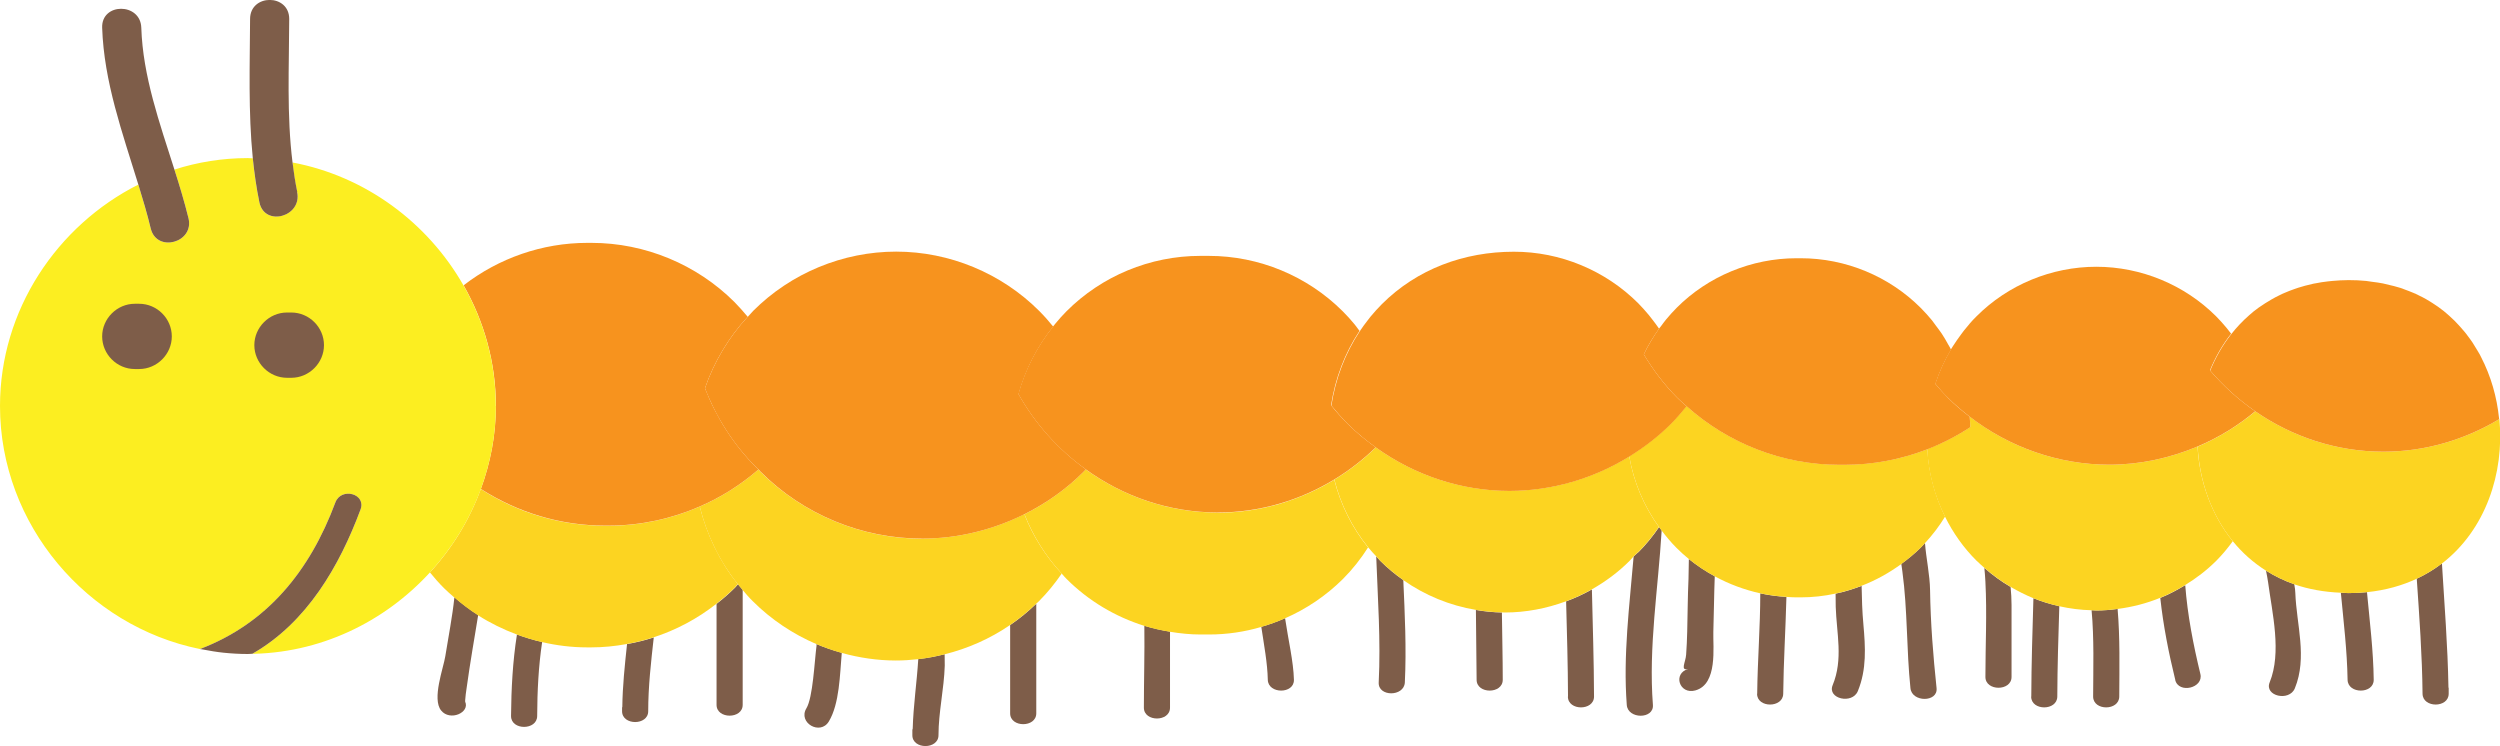 <?xml version="1.0" encoding="UTF-8"?>
<svg id="_レイヤー_2" data-name="レイヤー 2" xmlns="http://www.w3.org/2000/svg" viewBox="0 0 211.43 63.1">
  <defs>
    <style>
      .cls-1 {
        fill: #7e5d49;
      }

      .cls-1, .cls-2, .cls-3, .cls-4 {
        stroke-width: 0px;
      }

      .cls-2 {
        fill: #fcee21;
      }

      .cls-3 {
        fill: #fcd421;
      }

      .cls-4 {
        fill: #f7931e;
      }
    </style>
  </defs>
  <g id="_レイヤー_1-2" data-name="レイヤー 1">
    <g>
      <path class="cls-1" d="M69.06,54.57c-.18,1.4-.31,4.42-.86,5.33-.74,1.22,1.17,2.33,1.9,1.11.9-1.5.93-3.95,1.09-5.8-.72-.2-1.44-.44-2.13-.74,0,.03,0,.06-.01.09Z"/>
      <path class="cls-1" d="M37.67,55.45c-.16,1.04-1.16,3.66-.36,4.64.75.93,2.45.17,2.03-.75,0-.03,0-.07,0-.11.02-.34.07-.68.12-1.02.14-1.07.32-2.14.49-3.22.15-.98.34-1.97.49-2.97-.7-.45-1.37-.96-2.01-1.51-.17,1.65-.5,3.3-.76,4.93Z"/>
      <path class="cls-1" d="M43.22,60.56c0,1.22,2.2,1.22,2.21,0,.01-2.1.11-4.19.42-6.26-.72-.17-1.43-.38-2.13-.64-.36,2.28-.48,4.59-.5,6.9Z"/>
      <path class="cls-1" d="M52.61,59.82s0,.02,0,.03v.3c0,1.22,2.21,1.22,2.21,0,0-2.09.24-4.17.47-6.24-.74.24-1.5.43-2.26.56-.19,1.78-.38,3.55-.4,5.34Z"/>
      <path class="cls-1" d="M62.12,49.74c-.48.48-.99.92-1.52,1.33v8.54c0,1.22,2.21,1.22,2.21,0v-9.73c-.13-.16-.27-.31-.39-.47-.1.11-.19.22-.29.33Z"/>
      <path class="cls-1" d="M77.18,61.64s-.02.06-.02.1v.44c0,1.22,2.21,1.22,2.21,0,0-1.94.47-3.92.53-5.88,0-.31,0-.64-.01-.97-.73.18-1.48.33-2.23.41-.12,1.97-.42,3.94-.47,5.9Z"/>
      <path class="cls-1" d="M85.43,60.33c0,1.22,2.21,1.22,2.21,0v-9.27c-.69.66-1.42,1.27-2.21,1.8v7.47Z"/>
      <path class="cls-1" d="M96.74,59.85c0,1.22,2.21,1.22,2.21,0v-6.43c-.73-.12-1.46-.28-2.17-.5.03,2.31-.04,4.63-.04,6.93Z"/>
      <path class="cls-1" d="M107.22,57.49c.03,1.22,2.24,1.22,2.21,0-.04-1.55-.48-3.38-.75-5.21-.65.29-1.33.53-2.01.73.23,1.54.52,3.06.55,4.48Z"/>
      <path class="cls-1" d="M116.39,47.07c.13,3.55.39,7.1.21,10.65-.06,1.22,2.14,1.22,2.21,0,.14-2.89,0-5.77-.13-8.66-.69-.48-1.34-1.02-1.94-1.62-.12-.12-.23-.25-.34-.38Z"/>
      <path class="cls-1" d="M124.88,57.49c0,1.22,2.21,1.22,2.21,0,0-1.85-.05-3.71-.07-5.56,0-.04,0-.09,0-.13-.74-.01-1.47-.09-2.2-.21.01,1.97.05,3.93.06,5.9Z"/>
      <path class="cls-1" d="M132.6,58.91c0,1.22,2.21,1.22,2.21,0-.01-3.02-.11-6.04-.18-9.06-.7.4-1.43.73-2.18,1.01.07,2.68.15,5.36.16,8.05Z"/>
      <path class="cls-1" d="M138.54,46.71c-.12.12-.26.23-.38.35h0c-.35,4.19-.9,8.36-.58,12.56.09,1.21,2.3,1.22,2.21,0-.38-4.94.45-9.84.74-14.76-.07-.09-.14-.19-.21-.29-.52.76-1.1,1.48-1.76,2.14Z"/>
      <path class="cls-1" d="M142.8,48.95c-.07,1.5-.07,3-.11,4.49-.01.64-.05,1.28-.09,1.92-.04.65-.54,1.41.19,1.21-1.35.37-.77,2.2.59,1.82,1.91-.53,1.48-3.68,1.52-4.95.05-1.57.06-3.14.12-4.7-.77-.42-1.5-.91-2.19-1.46-.02.61-.01,1.19-.03,1.67Z"/>
      <path class="cls-1" d="M148.6,58.67c-.01,1.22,2.2,1.22,2.21,0,.03-2.71.2-5.42.27-8.13,0-.02,0-.04,0-.06-.75-.04-1.49-.14-2.21-.3,0,2.83-.23,5.66-.26,8.49Z"/>
      <path class="cls-1" d="M155.25,51.3c.07,2.26.65,4.45-.26,6.65-.47,1.15,1.66,1.64,2.13.5.76-1.85.64-3.72.47-5.65-.1-1.08-.13-2.16-.15-3.25-.71.27-1.45.5-2.2.66,0,.36,0,.73.01,1.09Z"/>
      <path class="cls-1" d="M160.8,47.7c.03.22.06.43.09.65.44,3.25.34,6.58.68,9.85.12,1.21,2.33,1.21,2.21,0-.29-2.76-.51-5.51-.55-8.28-.02-1.33-.33-2.67-.43-4-.12.13-.24.28-.37.4-.5.5-1.06.95-1.63,1.37Z"/>
      <path class="cls-1" d="M167.91,49.21c.14,2.67,0,5.37,0,8.04,0,1.22,2.21,1.22,2.21,0v-6.09c0-.5-.03-1.01-.08-1.52-.79-.46-1.53-1-2.22-1.61.04.39.07.78.09,1.17Z"/>
      <path class="cls-1" d="M171.78,58.91c0,1.22,2.2,1.22,2.21,0,.01-2.55.09-5.1.17-7.64-.75-.17-1.48-.39-2.19-.68-.08,2.77-.17,5.55-.18,8.32Z"/>
      <path class="cls-1" d="M176.89,51.61c.22,2.42.14,4.87.13,7.3,0,1.22,2.2,1.22,2.21,0,.01-2.47.07-4.95-.14-7.41-.59.08-1.19.13-1.79.13-.14,0-.27-.02-.41-.02Z"/>
      <path class="cls-1" d="M183.96,57.5c.29,1.2,2.42.69,2.13-.5-.6-2.48-1.09-4.99-1.28-7.51-.68.41-1.38.78-2.11,1.08.25,2.33.71,4.65,1.27,6.94Z"/>
      <path class="cls-1" d="M191.82,49.26c.35,2.62,1.16,5.92.13,8.45-.47,1.16,1.66,1.65,2.13.5,1.07-2.62.14-5.37.04-8.06,0-.2-.04-.46-.09-.74-.87-.3-1.66-.69-2.39-1.15.07.36.14.7.18,1Z"/>
      <path class="cls-1" d="M197.97,50.12c.23,2.45.53,4.9.57,7.37.02,1.22,2.22,1.22,2.21,0-.03-2.48-.34-4.94-.57-7.41-.5.05-1.01.08-1.55.08-.23,0-.44-.02-.66-.03Z"/>
      <path class="cls-1" d="M204.88,58.67c.01,1.22,2.21,1.22,2.21,0v-.47s-.01-.05-.02-.08c-.06-3.5-.34-6.98-.55-10.47-.65.5-1.36.93-2.13,1.29.22,3.24.46,6.49.49,9.74Z"/>
      <path class="cls-3" d="M63.23,26.78s-.02-.02-.03-.03c.01.01.02.02.03.04,0,0,0,0,0,0Z"/>
      <path class="cls-3" d="M62.41,49.42c-1.54-1.94-2.63-4.19-3.23-6.58-2.41,1.05-5.03,1.62-7.69,1.62h-.37c-3.73,0-7.36-1.1-10.46-3.1-.96,2.63-2.43,5.02-4.3,7.05.37.46.77.91,1.19,1.33.28.28.57.53.86.78.63.55,1.3,1.06,2.01,1.51,1.03.66,2.14,1.2,3.28,1.63.7.26,1.4.47,2.13.64,1.24.29,2.52.45,3.81.45h.37c1.01,0,2-.1,2.98-.28.77-.14,1.52-.32,2.26-.56,1.92-.62,3.73-1.58,5.33-2.84.53-.42,1.04-.85,1.52-1.33.1-.1.19-.22.29-.33Z"/>
      <path class="cls-3" d="M77.98,45.56c-5.1,0-10.05-2.05-13.66-5.65-.06-.06-.12-.13-.18-.2-1.49,1.29-3.16,2.35-4.96,3.13.59,2.39,1.68,4.65,3.23,6.58.13.16.26.31.39.47.28.33.56.66.87.96,1.55,1.55,3.4,2.78,5.39,3.63.69.29,1.4.54,2.13.74,1.48.41,3.02.64,4.57.64.63,0,1.25-.04,1.88-.11.75-.08,1.5-.23,2.23-.41,1.98-.49,3.86-1.32,5.55-2.48.78-.53,1.52-1.14,2.21-1.8.08-.07.16-.14.23-.21.72-.72,1.36-1.51,1.93-2.34-1.36-1.47-2.44-3.18-3.16-5.03-2.67,1.34-5.63,2.07-8.66,2.07Z"/>
      <path class="cls-3" d="M63.23,26.79c.15-.17.29-.34.45-.5-.16.16-.3.33-.45.49,0,0,0,0,0,0h0Z"/>
      <path class="cls-3" d="M102.99,43.35c-4.14,0-8-1.37-11.17-3.65-.06.07-.12.14-.19.21-1.47,1.47-3.16,2.66-4.99,3.58.73,1.85,1.8,3.56,3.16,5.03.14.15.26.31.41.45,1.84,1.84,4.11,3.19,6.57,3.96.71.22,1.43.38,2.17.5.85.14,1.71.23,2.57.23h.74c1.5,0,2.99-.22,4.41-.64.69-.2,1.36-.44,2.01-.73,1.81-.79,3.47-1.91,4.89-3.32.81-.81,1.52-1.71,2.13-2.67-1.36-1.68-2.33-3.65-2.86-5.73-2.9,1.76-6.27,2.79-9.85,2.79Z"/>
      <path class="cls-3" d="M89.28,27.36c-.07.09-.15.18-.22.27,0,0,0,0,0,0,.07-.09.15-.18.22-.27Z"/>
      <path class="cls-3" d="M114.56,27.43c.11.13.21.27.31.41-.11-.14-.2-.28-.31-.41Z"/>
      <path class="cls-3" d="M115.06,27.9s-.04.06-.07.09c0,0,0,0,0,0,.02-.03.04-.06.06-.09Z"/>
      <path class="cls-3" d="M139.44,26.64c.11.13.21.27.32.41-.11-.14-.21-.27-.32-.41Z"/>
      <path class="cls-3" d="M115.59,27.16c.1-.13.19-.26.3-.39-.1.13-.2.26-.3.39Z"/>
      <path class="cls-3" d="M140.3,27.78s-.04-.06-.06-.09c.02.03.04.06.06.09,0,0,0,0,0,0Z"/>
      <path class="cls-3" d="M138.54,46.71c.66-.66,1.24-1.38,1.76-2.14-1.28-1.77-2.14-3.82-2.51-5.97-3.03,1.87-6.55,2.91-10.15,2.91-4.06,0-8.01-1.32-11.28-3.67-1.06,1.03-2.24,1.95-3.51,2.72.53,2.09,1.5,4.05,2.86,5.73.22.27.45.52.69.77.12.12.22.26.34.38.6.6,1.26,1.13,1.94,1.62,1.83,1.29,3.93,2.15,6.14,2.52.72.12,1.46.2,2.2.21.08,0,.17.01.25.01,1.78,0,3.53-.34,5.18-.95.75-.28,1.48-.62,2.18-1.01,1.15-.65,2.23-1.45,3.18-2.4.12-.12.23-.25.34-.38h0c.13-.13.26-.23.38-.36Z"/>
      <path class="cls-3" d="M163.37,27.08c.11.13.2.28.31.42-.1-.14-.2-.28-.31-.42Z"/>
      <path class="cls-3" d="M164.21,28.21c.2.29.37.6.54.91-.17-.31-.35-.62-.54-.91Z"/>
      <path class="cls-3" d="M140.45,27.58c.15-.2.29-.4.45-.59-.16.19-.3.39-.45.59Z"/>
      <path class="cls-3" d="M156.04,39.3h-.52c-4.76,0-9.36-1.8-12.89-4.96-.42.52-.86,1.03-1.34,1.51-1.06,1.06-2.24,1.96-3.5,2.74.37,2.15,1.23,4.2,2.51,5.97.07.1.14.19.21.29.39.51.8,1.01,1.26,1.47.34.34.69.66,1.06.96.68.56,1.42,1.04,2.19,1.46,1.21.66,2.5,1.14,3.85,1.44.73.16,1.47.25,2.21.3.28.02.56.04.84.04h.37c1,0,1.99-.11,2.95-.32.75-.16,1.48-.38,2.2-.66,1.2-.46,2.33-1.09,3.37-1.85.57-.42,1.12-.87,1.63-1.37.13-.13.24-.27.37-.4.64-.69,1.2-1.43,1.69-2.23-.88-1.77-1.39-3.7-1.5-5.7-2.2.85-4.56,1.31-6.95,1.31Z"/>
      <path class="cls-3" d="M165,29.56c-.03-.05-.05-.1-.07-.15.03.05.05.1.07.15h0Z"/>
      <path class="cls-3" d="M165.16,29.28c.22-.35.45-.68.7-1.01-.25.33-.48.66-.7,1.01Z"/>
      <path class="cls-3" d="M178.4,39.3c-4.29,0-8.46-1.46-11.82-4.07.02.3.05.59.05.89-1.14.75-2.37,1.37-3.64,1.87.1,1.99.61,3.93,1.5,5.7.68,1.37,1.57,2.64,2.67,3.73.21.21.45.41.67.61.69.61,1.44,1.14,2.22,1.61.62.36,1.25.68,1.91.95.71.28,1.44.51,2.19.68.9.2,1.81.32,2.74.34.14,0,.27.02.41.02.6,0,1.2-.05,1.79-.13,1.24-.16,2.45-.47,3.6-.94.73-.3,1.44-.67,2.11-1.08.95-.58,1.84-1.26,2.64-2.06.51-.51.97-1.07,1.39-1.65-1.82-2.24-2.82-5.09-2.98-8.01-2.34.99-4.88,1.54-7.46,1.54Z"/>
      <path class="cls-3" d="M166.1,27.96c.33-.41.68-.81,1.05-1.19-.38.38-.72.78-1.05,1.19Z"/>
      <path class="cls-3" d="M188.29,27.71c.09.11.18.23.27.34-.09-.11-.18-.23-.27-.34Z"/>
      <path class="cls-3" d="M206.19,25.95c.17.12.33.25.49.37-.16-.13-.32-.25-.49-.37Z"/>
      <path class="cls-3" d="M205.17,25.3c.18.1.35.21.51.31-.17-.11-.34-.21-.51-.31Z"/>
      <path class="cls-3" d="M195.54,23.99c.1-.02.2-.04.3-.06-.1.02-.2.03-.3.06Z"/>
      <path class="cls-3" d="M209.84,30.21c.82,1.59,1.33,3.35,1.51,5.16-.18-1.81-.69-3.57-1.51-5.16Z"/>
      <path class="cls-3" d="M196.86,23.78c.13-.01.25-.03.38-.04-.13.01-.25.03-.38.04Z"/>
      <path class="cls-3" d="M190.22,26.62c-.56.49-1.06,1.02-1.51,1.59.45-.57.96-1.11,1.51-1.59Z"/>
      <path class="cls-3" d="M207.95,27.51c.15.16.3.33.44.5-.14-.17-.29-.34-.44-.5Z"/>
      <path class="cls-3" d="M209.31,29.3c.14.22.28.45.41.68-.13-.23-.26-.45-.41-.68Z"/>
      <path class="cls-3" d="M207.12,26.69c.16.14.32.29.47.44-.15-.15-.31-.29-.47-.44Z"/>
      <path class="cls-3" d="M208.68,28.38c.14.19.29.38.42.58-.13-.2-.28-.39-.42-.58Z"/>
      <path class="cls-3" d="M190.58,26.32c.15-.12.3-.23.45-.34-.15.11-.3.23-.45.34Z"/>
      <path class="cls-3" d="M191.57,25.61c.17-.11.33-.21.51-.31-.17.1-.34.2-.51.31Z"/>
      <path class="cls-3" d="M192.86,24.89c.13-.06.27-.12.4-.18-.13.06-.27.11-.4.18Z"/>
      <path class="cls-3" d="M202.83,24.29c.19.06.37.13.55.19-.18-.07-.36-.14-.55-.19Z"/>
      <path class="cls-3" d="M211.36,35.45c-2.89,1.73-6.23,2.75-9.79,2.75-3.99,0-7.73-1.27-10.83-3.41-1.48,1.23-3.12,2.23-4.88,2.98.16,2.92,1.15,5.77,2.98,8.01.78.96,1.72,1.8,2.81,2.49.73.46,1.53.84,2.39,1.15,1.18.41,2.5.65,3.94.71.22,0,.43.03.66.03.53,0,1.05-.03,1.55-.08,1.57-.16,2.97-.56,4.21-1.14.77-.36,1.48-.8,2.13-1.29,3.67-2.83,5.28-7.63,4.85-12.19Z"/>
      <path class="cls-3" d="M201.53,23.95c.19.04.36.09.54.13-.18-.04-.36-.09-.54-.13Z"/>
      <path class="cls-3" d="M194.03,24.42c.12-.04.23-.08.35-.12-.12.04-.23.08-.35.12Z"/>
      <path class="cls-3" d="M200.12,23.74c.16.02.32.05.48.07-.16-.02-.31-.05-.48-.07Z"/>
      <path class="cls-3" d="M204.05,24.74c.18.08.36.17.54.25-.18-.09-.35-.18-.54-.25Z"/>
      <path class="cls-4" d="M40.67,41.35c3.1,1.99,6.74,3.1,10.46,3.1h.37c2.66,0,5.28-.57,7.69-1.62,1.8-.78,3.47-1.84,4.96-3.13,0,0,0,0,0,0-.06-.06-.13-.11-.19-.17-1.91-1.91-3.37-4.21-4.34-6.7.77-2.23,2-4.29,3.61-6.04h0s-.02-.03-.03-.04c-.34-.41-.7-.81-1.08-1.2-3.19-3.19-7.58-5.01-12.09-5.01h-.37c-3.79,0-7.48,1.29-10.45,3.59,1.73,3.04,2.73,6.52,2.73,10.2,0,2.45-.46,4.81-1.27,7.02Z"/>
      <path class="cls-4" d="M63.23,26.79c-1.61,1.75-2.84,3.81-3.61,6.04.96,2.49,2.42,4.79,4.34,6.7.06.06.13.11.19.17,0,0,0,0,0,0,.06.06.11.13.18.2,3.61,3.61,8.55,5.65,13.66,5.65,3.03,0,5.99-.74,8.66-2.07,1.83-.92,3.53-2.11,4.99-3.58.07-.07.12-.14.19-.21-2.33-1.68-4.28-3.85-5.69-6.36.58-2.07,1.58-4.02,2.93-5.71,0,0,0,0,0,0-.37-.46-.77-.91-1.19-1.33-3.19-3.19-7.58-5.01-12.09-5.01s-8.9,1.82-12.09,5.01c-.16.16-.29.34-.45.5Z"/>
      <path class="cls-4" d="M86.13,33.33c1.41,2.51,3.36,4.69,5.69,6.36,3.17,2.29,7.03,3.65,11.17,3.65,3.58,0,6.96-1.03,9.85-2.79,1.27-.77,2.45-1.69,3.51-2.72-.84-.6-1.64-1.25-2.38-1.99-.5-.5-.96-1.02-1.4-1.57.35-2.26,1.15-4.4,2.41-6.29,0,0,0,0,0,0-.04-.05-.08-.1-.12-.15-.11-.14-.2-.28-.31-.41-.31-.38-.64-.74-.99-1.09-2.99-2.99-7.09-4.69-11.32-4.69h-.74c-4.23,0-8.33,1.7-11.31,4.69-.33.33-.63.67-.92,1.02-.07.09-.15.18-.22.27-1.35,1.69-2.35,3.63-2.93,5.71Z"/>
      <path class="cls-4" d="M112.59,34.29c.44.54.9,1.07,1.4,1.57.74.74,1.54,1.39,2.38,1.99,3.27,2.35,7.22,3.67,11.28,3.67,3.6,0,7.12-1.04,10.15-2.91,1.26-.78,2.44-1.68,3.5-2.74.48-.48.92-.99,1.34-1.51-.26-.23-.52-.45-.77-.7-1.11-1.11-2.05-2.36-2.85-3.69.36-.76.8-1.48,1.29-2.17-.02-.03-.04-.06-.06-.09-.15-.22-.31-.43-.48-.65-.1-.14-.21-.27-.32-.41-.29-.34-.58-.68-.9-1-2.78-2.78-6.6-4.37-10.53-4.36-4.18,0-8.17,1.45-11.16,4.44-.34.34-.66.7-.96,1.06-.1.13-.2.26-.3.39-.19.24-.36.48-.53.73-.02.03-.04.06-.06.09-1.26,1.9-2.06,4.03-2.41,6.29Z"/>
      <path class="cls-4" d="M139.01,29.96c.8,1.33,1.74,2.58,2.85,3.69.25.25.51.47.77.7,3.53,3.16,8.13,4.96,12.89,4.96h.52c2.39,0,4.75-.46,6.95-1.31,1.27-.49,2.49-1.12,3.64-1.87,0-.3-.03-.6-.05-.89-.64-.49-1.26-1.01-1.83-1.59-.38-.38-.73-.78-1.07-1.18.33-1.01.78-1.99,1.32-2.9-.03-.05-.05-.1-.07-.15-.05-.1-.12-.19-.17-.29-.17-.31-.35-.62-.54-.91-.16-.24-.35-.48-.52-.71-.1-.14-.2-.28-.31-.42-.3-.36-.61-.71-.95-1.05-2.68-2.68-6.35-4.2-10.14-4.2h-.37c-3.79,0-7.47,1.52-10.14,4.2-.31.31-.59.63-.87.96-.16.19-.3.39-.45.59-.05.07-.11.13-.16.2,0,0,0,0,0,0-.49.69-.92,1.41-1.29,2.17Z"/>
      <path class="cls-4" d="M163.67,32.46c.34.41.69.81,1.07,1.18.58.58,1.2,1.1,1.83,1.59,3.36,2.6,7.53,4.07,11.82,4.07,2.58,0,5.11-.55,7.46-1.54,1.76-.74,3.41-1.75,4.88-2.98-1.42-.98-2.71-2.15-3.83-3.46.45-1.11,1.05-2.16,1.79-3.1-.05-.06-.09-.12-.14-.18-.09-.11-.18-.23-.27-.34-.27-.32-.55-.64-.85-.94-2.68-2.68-6.36-4.2-10.14-4.2s-7.47,1.52-10.14,4.2c-.38.38-.72.77-1.05,1.19-.08.11-.16.22-.24.32-.24.33-.48.66-.7,1.01-.06.09-.11.18-.17.27h0c-.54.92-.99,1.89-1.32,2.9Z"/>
      <path class="cls-4" d="M186.91,31.33c1.12,1.31,2.41,2.48,3.83,3.46,3.1,2.14,6.84,3.41,10.83,3.41,3.56,0,6.9-1.02,9.79-2.75,0,0,0,0,0,0,0-.02,0-.05-.01-.07-.18-1.8-.69-3.57-1.51-5.16-.04-.08-.08-.16-.12-.24-.13-.23-.27-.45-.41-.68-.07-.11-.14-.23-.21-.34-.13-.2-.28-.39-.42-.58-.09-.13-.19-.25-.29-.37-.14-.17-.29-.34-.44-.5-.12-.13-.24-.26-.36-.38-.15-.15-.31-.29-.47-.44-.14-.13-.29-.25-.43-.37-.16-.13-.32-.25-.49-.37-.17-.12-.34-.23-.51-.34-.17-.11-.34-.21-.51-.31-.19-.11-.39-.21-.58-.3-.18-.09-.35-.18-.54-.25-.22-.09-.44-.18-.67-.26-.18-.07-.36-.14-.55-.19-.25-.08-.51-.14-.77-.2-.18-.04-.36-.09-.54-.13-.3-.06-.61-.1-.93-.14-.16-.02-.31-.05-.48-.07-.48-.05-.98-.07-1.5-.07-.48,0-.93.03-1.38.07-.13.01-.25.03-.38.04-.35.04-.69.09-1.02.16-.1.02-.2.03-.3.06-.4.09-.79.19-1.16.31-.12.04-.23.08-.35.12-.26.09-.52.19-.77.3-.13.06-.27.11-.4.18-.27.13-.53.26-.78.41-.17.1-.34.2-.51.31-.18.12-.37.24-.54.36-.15.11-.3.23-.45.34-.12.1-.24.2-.36.31-.56.49-1.06,1.02-1.51,1.59,0,0,0,0,0,0-.74.94-1.34,1.99-1.79,3.1Z"/>
      <path class="cls-2" d="M18.91,55.2c-.59-.06-1.17-.16-1.74-.27.58.11,1.15.21,1.74.27Z"/>
      <path class="cls-2" d="M41.93,34.34c0-3.69-1-7.17-2.73-10.2-3.03-5.32-8.3-9.24-14.47-10.4.1.84.23,1.67.4,2.5.43,2.08-2.76,2.97-3.19.88-.26-1.24-.44-2.48-.56-3.73-.14,0-.28-.02-.42-.02-2.16,0-4.24.34-6.21.97.44,1.37.85,2.74,1.19,4.11.51,2.07-2.68,2.95-3.19.88-.31-1.25-.67-2.48-1.05-3.72C4.82,19.08,0,26.22,0,34.34c0,10.04,7.37,18.62,16.91,20.55,5.68-2.15,9.29-6.59,11.45-12.39.49-1.32,2.62-.75,2.13.59-1.78,4.79-4.55,9.57-9.13,12.19,0,0,0,0,0,0-.13,0-.26.02-.39.02,6.05,0,11.55-2.69,15.4-6.9,1.87-2.04,3.34-4.43,4.3-7.05.8-2.2,1.27-4.56,1.27-7.02Z"/>
      <path class="cls-2" d="M11.77,31.21h-.37c-1.5,0-2.76-1.25-2.76-2.76s1.25-2.76,2.76-2.76h.37c1.5,0,2.76,1.25,2.76,2.76s-1.25,2.76-2.76,2.76Z"/>
      <path class="cls-2" d="M24.64,31.95h-.37c-1.5,0-2.76-1.25-2.76-2.76s1.26-2.76,2.76-2.76h.37c1.5,0,2.76,1.25,2.76,2.76s-1.25,2.76-2.76,2.76Z"/>
      <path class="cls-1" d="M15.94,18.45c-.34-1.37-.75-2.74-1.19-4.11-1.25-3.94-2.67-7.89-2.8-12-.07-2.13-3.38-2.13-3.31,0,.15,4.58,1.72,8.91,3.06,13.27.38,1.24.75,2.47,1.05,3.72.51,2.07,3.7,1.19,3.19-.88Z"/>
      <path class="cls-1" d="M25.14,16.24c-.17-.83-.3-1.67-.4-2.5-.5-4.02-.29-8.09-.28-12.14,0-2.14-3.3-2.14-3.31,0-.02,3.95-.16,7.88.23,11.79.13,1.25.3,2.49.56,3.73.44,2.09,3.63,1.21,3.19-.88Z"/>
      <path class="cls-1" d="M11.77,25.69h-.37c-1.5,0-2.76,1.25-2.76,2.76s1.25,2.76,2.76,2.76h.37c1.5,0,2.76-1.25,2.76-2.76s-1.25-2.76-2.76-2.76Z"/>
      <path class="cls-1" d="M24.64,26.43h-.37c-1.5,0-2.76,1.25-2.76,2.76s1.26,2.76,2.76,2.76h.37c1.5,0,2.76-1.25,2.76-2.76s-1.25-2.76-2.76-2.76Z"/>
      <path class="cls-1" d="M21.36,55.28c4.58-2.62,7.35-7.4,9.13-12.19.5-1.34-1.64-1.91-2.13-.59-2.16,5.8-5.77,10.23-11.45,12.39h0c.08.02.17.02.25.04.58.11,1.16.21,1.74.27.68.07,1.36.11,2.06.11.13,0,.26-.02.39-.02,0,0,0,0,0,0Z"/>
    </g>
  </g>
</svg>